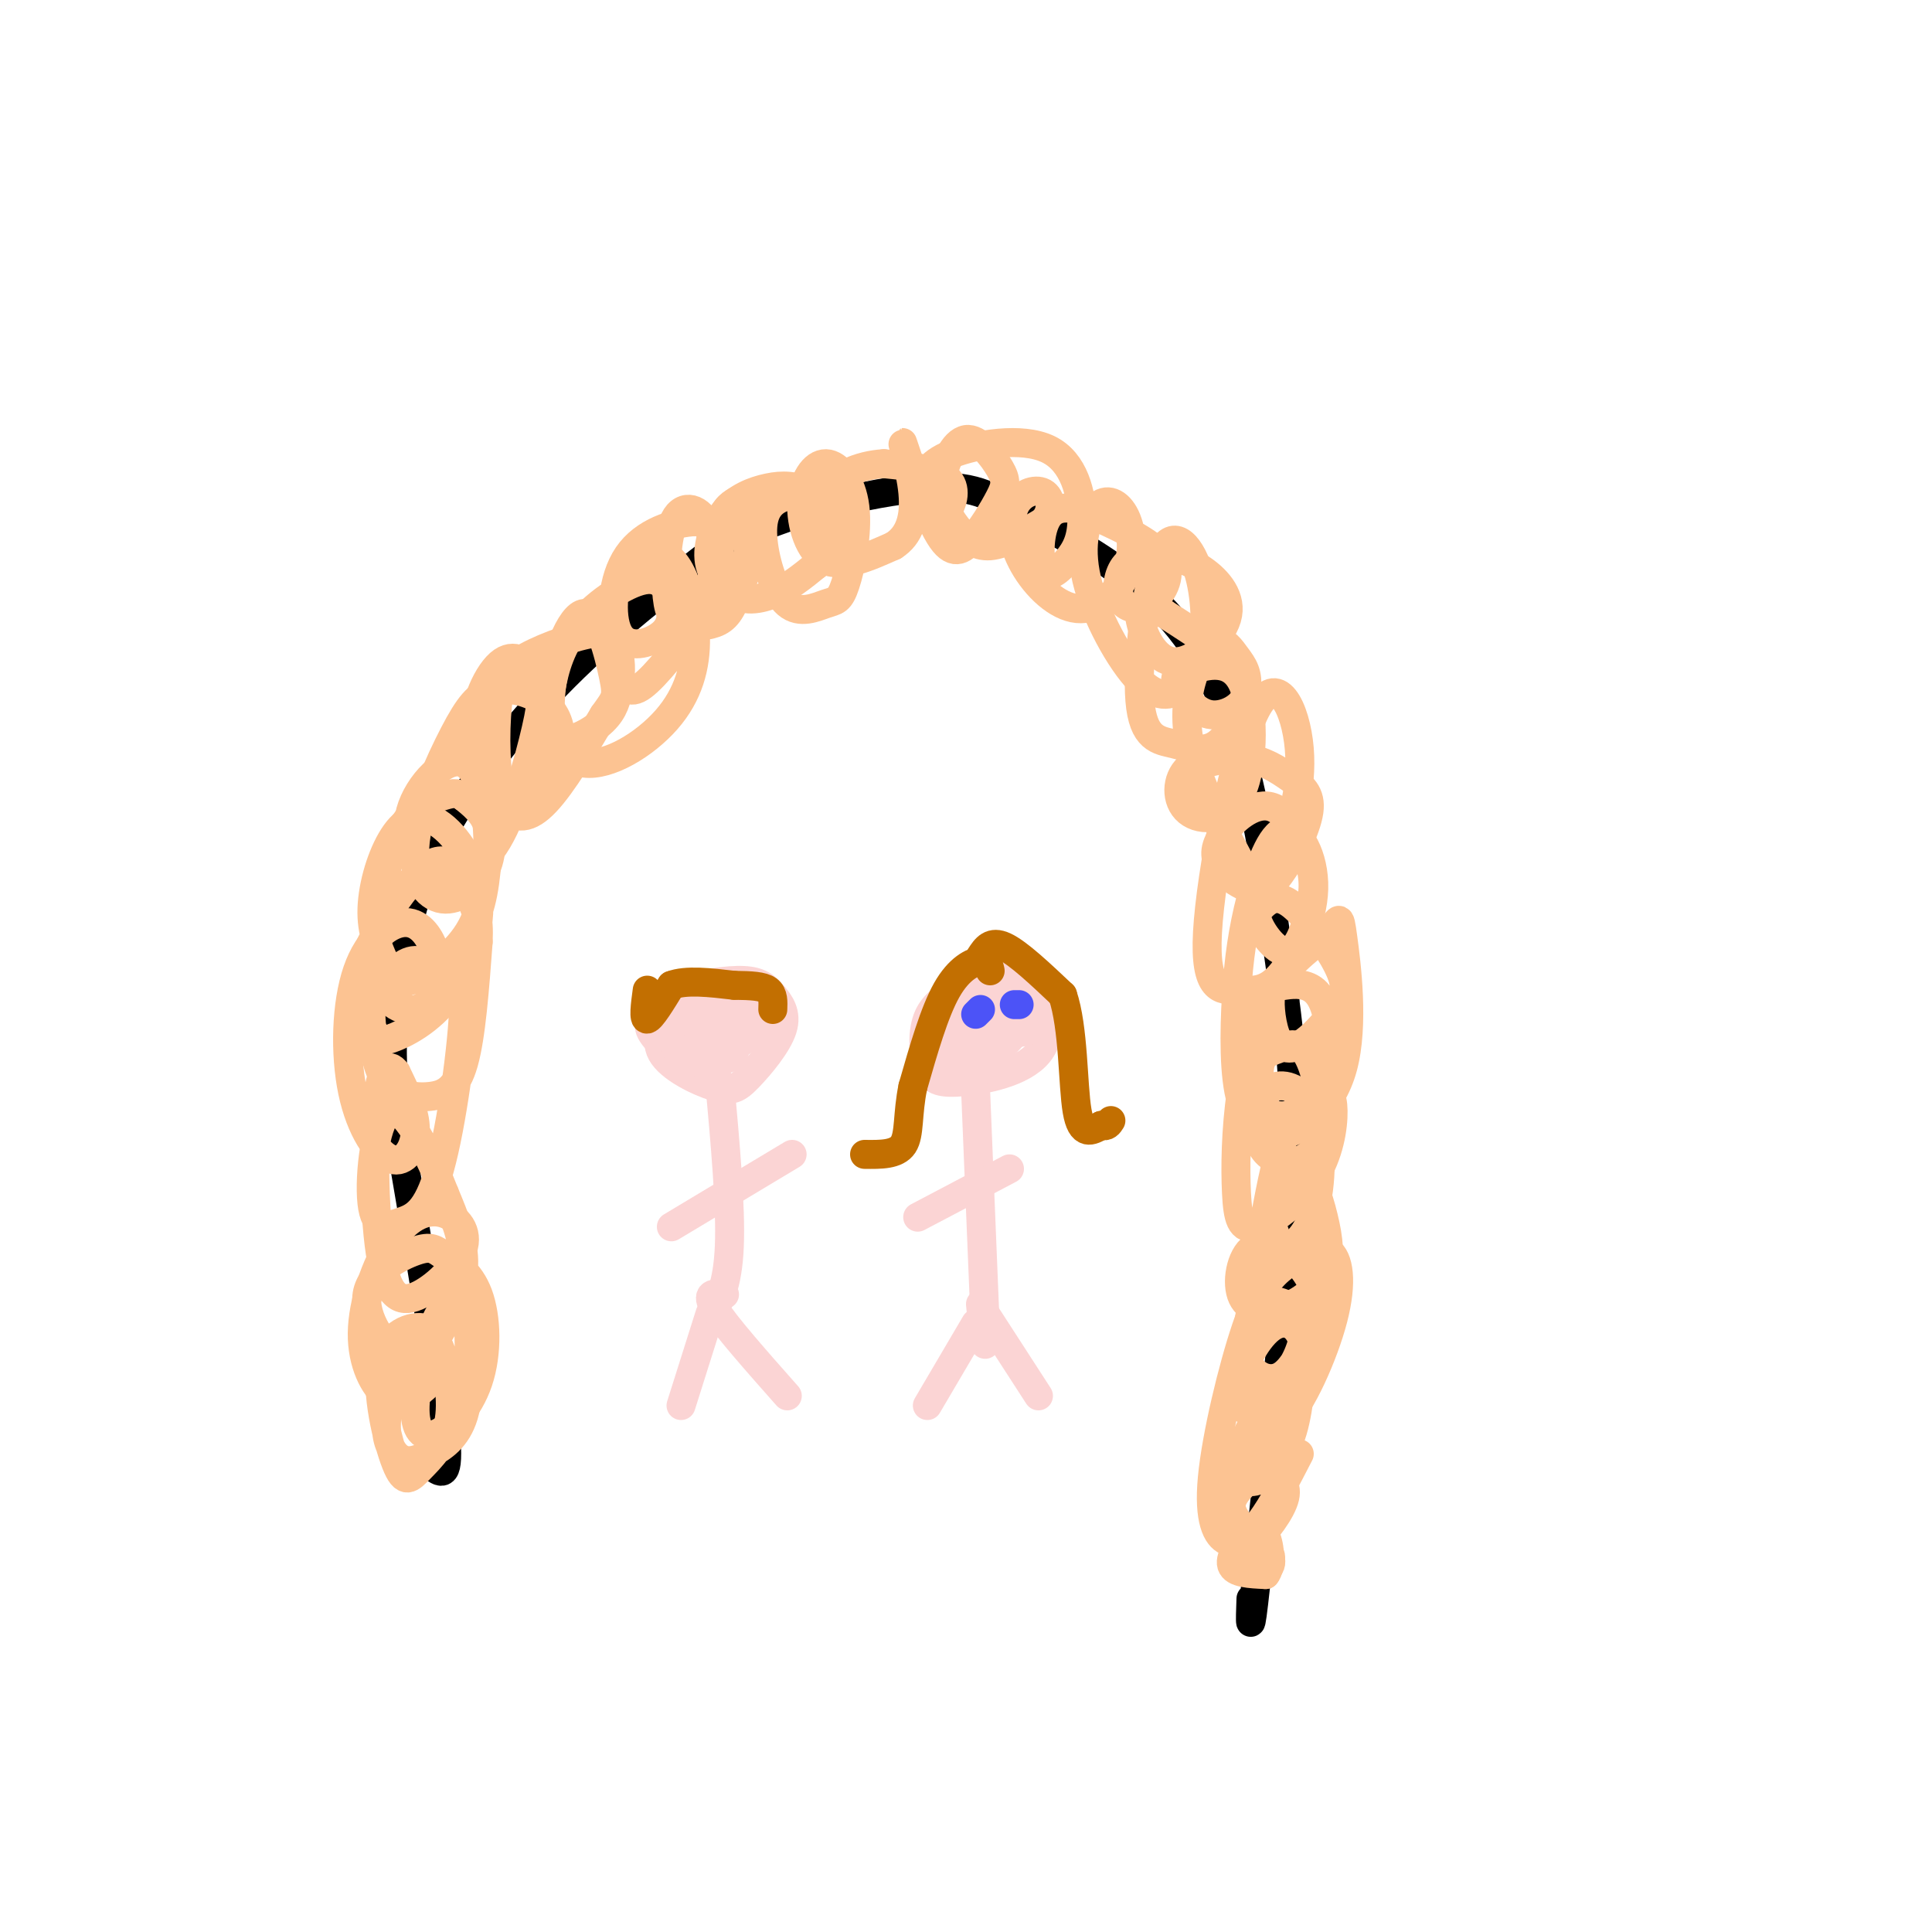 <svg viewBox='0 0 400 400' version='1.1' xmlns='http://www.w3.org/2000/svg' xmlns:xlink='http://www.w3.org/1999/xlink'><g fill='none' stroke='#000000' stroke-width='6' stroke-linecap='round' stroke-linejoin='round'><path d='M90,304c1.667,1.083 3.333,2.167 2,-10c-1.333,-12.167 -5.667,-37.583 -10,-63'/><path d='M82,231c-1.569,-15.781 -0.493,-23.735 1,-32c1.493,-8.265 3.402,-16.841 9,-27c5.598,-10.159 14.885,-21.903 25,-32c10.115,-10.097 21.057,-18.549 32,-27'/><path d='M149,113c13.543,-7.050 31.400,-11.176 42,-12c10.600,-0.824 13.944,1.656 20,5c6.056,3.344 14.823,7.554 23,14c8.177,6.446 15.765,15.127 21,30c5.235,14.873 8.118,35.936 11,57'/><path d='M266,207c2.244,16.822 2.356,30.378 1,50c-1.356,19.622 -4.178,45.311 -7,71'/><path d='M260,328c-1.333,12.333 -1.167,7.667 -1,3'/></g>
<g fill='none' stroke='#FCC392' stroke-width='6' stroke-linecap='round' stroke-linejoin='round'><path d='M256,319c-0.335,2.461 -0.670,4.922 1,6c1.670,1.078 5.344,0.774 6,-1c0.656,-1.774 -1.708,-5.016 -4,-5c-2.292,0.016 -4.512,3.290 -4,5c0.512,1.710 3.756,1.855 7,2'/><path d='M262,326c1.286,-1.429 1.000,-6.000 0,-8c-1.000,-2.000 -2.714,-1.429 -3,0c-0.286,1.429 0.857,3.714 2,6'/><path d='M261,324c0.978,0.578 2.422,-0.978 2,-2c-0.422,-1.022 -2.711,-1.511 -5,-2'/><path d='M256,303c-1.148,2.681 -2.295,5.362 -2,8c0.295,2.638 2.034,5.232 3,7c0.966,1.768 1.160,2.709 3,1c1.840,-1.709 5.324,-6.068 6,-9c0.676,-2.932 -1.458,-4.435 -3,-5c-1.542,-0.565 -2.492,-0.191 -4,1c-1.508,1.191 -3.574,3.197 -4,5c-0.426,1.803 0.787,3.401 2,5'/><path d='M257,316c1.101,1.616 2.853,3.157 5,0c2.147,-3.157 4.689,-11.011 5,-15c0.311,-3.989 -1.610,-4.112 -4,-4c-2.390,0.112 -5.251,0.458 -7,2c-1.749,1.542 -2.386,4.279 -1,6c1.386,1.721 4.796,2.425 6,1c1.204,-1.425 0.201,-4.979 -1,-6c-1.201,-1.021 -2.601,0.489 -4,2'/><path d='M256,302c-0.569,1.181 0.009,3.134 2,4c1.991,0.866 5.393,0.644 7,-2c1.607,-2.644 1.417,-7.712 1,-11c-0.417,-3.288 -1.062,-4.798 -3,-3c-1.938,1.798 -5.169,6.905 -6,10c-0.831,3.095 0.738,4.180 3,4c2.262,-0.180 5.218,-1.623 7,-6c1.782,-4.377 2.391,-11.689 3,-19'/><path d='M270,279c-0.652,-4.547 -3.783,-6.416 -7,-4c-3.217,2.416 -6.519,9.116 -6,12c0.519,2.884 4.858,1.953 8,-1c3.142,-2.953 5.087,-7.928 5,-11c-0.087,-3.072 -2.206,-4.240 -4,-5c-1.794,-0.760 -3.264,-1.111 -5,1c-1.736,2.111 -3.736,6.684 -3,10c0.736,3.316 4.210,5.376 7,4c2.790,-1.376 4.895,-6.188 7,-11'/><path d='M272,274c1.163,-3.746 0.572,-7.609 -2,-11c-2.572,-3.391 -7.124,-6.308 -10,-5c-2.876,1.308 -4.075,6.842 -3,10c1.075,3.158 4.426,3.940 8,3c3.574,-0.940 7.372,-3.603 9,-7c1.628,-3.397 1.086,-7.529 0,-12c-1.086,-4.471 -2.715,-9.281 -5,-10c-2.285,-0.719 -5.224,2.652 -6,6c-0.776,3.348 0.612,6.674 2,10'/><path d='M265,258c1.784,1.056 5.244,-1.302 7,-7c1.756,-5.698 1.808,-14.734 0,-20c-1.808,-5.266 -5.475,-6.761 -8,-6c-2.525,0.761 -3.907,3.780 -4,7c-0.093,3.220 1.102,6.643 4,8c2.898,1.357 7.497,0.648 9,-4c1.503,-4.648 -0.092,-13.236 -2,-17c-1.908,-3.764 -4.129,-2.706 -6,-2c-1.871,0.706 -3.392,1.059 -4,3c-0.608,1.941 -0.304,5.471 0,9'/><path d='M261,229c1.442,2.084 5.047,2.796 8,1c2.953,-1.796 5.253,-6.098 6,-11c0.747,-4.902 -0.060,-10.405 -2,-13c-1.940,-2.595 -5.015,-2.283 -7,-2c-1.985,0.283 -2.881,0.536 -3,3c-0.119,2.464 0.539,7.140 2,9c1.461,1.860 3.726,0.904 6,-1c2.274,-1.904 4.558,-4.758 6,-7c1.442,-2.242 2.042,-3.873 0,-8c-2.042,-4.127 -6.726,-10.751 -10,-13c-3.274,-2.249 -5.137,-0.125 -7,2'/><path d='M260,189c-0.004,2.481 3.487,7.684 6,8c2.513,0.316 4.049,-4.254 5,-8c0.951,-3.746 1.317,-6.667 0,-11c-1.317,-4.333 -4.316,-10.079 -8,-11c-3.684,-0.921 -8.052,2.982 -10,6c-1.948,3.018 -1.477,5.152 0,7c1.477,1.848 3.958,3.411 6,4c2.042,0.589 3.644,0.205 6,-3c2.356,-3.205 5.467,-9.230 6,-13c0.533,-3.770 -1.510,-5.284 -4,-7c-2.490,-1.716 -5.426,-3.633 -9,-4c-3.574,-0.367 -7.787,0.817 -12,2'/><path d='M246,159c-2.480,2.227 -2.679,6.793 0,9c2.679,2.207 8.236,2.054 11,-4c2.764,-6.054 2.733,-18.009 0,-23c-2.733,-4.991 -8.169,-3.017 -11,-2c-2.831,1.017 -3.058,1.077 -2,3c1.058,1.923 3.400,5.710 7,6c3.600,0.290 8.457,-2.917 7,-7c-1.457,-4.083 -9.229,-9.041 -17,-14'/><path d='M241,127c-3.995,-2.592 -5.483,-2.072 -5,1c0.483,3.072 2.936,8.695 7,9c4.064,0.305 9.740,-4.708 11,-9c1.260,-4.292 -1.894,-7.865 -5,-10c-3.106,-2.135 -6.163,-2.833 -9,-3c-2.837,-0.167 -5.454,0.198 -7,2c-1.546,1.802 -2.023,5.040 -1,7c1.023,1.960 3.545,2.643 6,1c2.455,-1.643 4.844,-5.612 3,-9c-1.844,-3.388 -7.922,-6.194 -14,-9'/><path d='M227,107c-4.304,-2.069 -8.065,-2.743 -10,0c-1.935,2.743 -2.044,8.902 -1,11c1.044,2.098 3.243,0.134 5,-2c1.757,-2.134 3.074,-4.438 3,-9c-0.074,-4.562 -1.538,-11.381 -7,-14c-5.462,-2.619 -14.922,-1.037 -20,1c-5.078,2.037 -5.775,4.529 -6,7c-0.225,2.471 0.022,4.920 1,6c0.978,1.080 2.686,0.791 4,-1c1.314,-1.791 2.232,-5.083 0,-7c-2.232,-1.917 -7.616,-2.458 -13,-3'/><path d='M183,96c-4.908,0.268 -10.679,2.437 -13,7c-2.321,4.563 -1.194,11.519 1,13c2.194,1.481 5.454,-2.514 5,-6c-0.454,-3.486 -4.624,-6.462 -8,-8c-3.376,-1.538 -5.959,-1.638 -9,-1c-3.041,0.638 -6.541,2.013 -9,5c-2.459,2.987 -3.875,7.584 -3,11c0.875,3.416 4.043,5.650 6,4c1.957,-1.650 2.702,-7.186 1,-10c-1.702,-2.814 -5.851,-2.907 -10,-3'/><path d='M144,108c-4.482,0.184 -10.685,2.144 -14,7c-3.315,4.856 -3.740,12.610 -2,16c1.740,3.390 5.647,2.418 8,1c2.353,-1.418 3.152,-3.280 3,-6c-0.152,-2.720 -1.254,-6.298 -5,-6c-3.746,0.298 -10.135,4.471 -14,9c-3.865,4.529 -5.204,9.415 -6,14c-0.796,4.585 -1.047,8.869 1,10c2.047,1.131 6.394,-0.893 9,-3c2.606,-2.107 3.471,-4.298 4,-7c0.529,-2.702 0.723,-5.915 0,-8c-0.723,-2.085 -2.361,-3.043 -4,-4'/><path d='M124,131c-3.660,0.200 -10.810,2.700 -15,5c-4.190,2.300 -5.420,4.401 -6,10c-0.580,5.599 -0.509,14.698 1,19c1.509,4.302 4.457,3.809 7,1c2.543,-2.809 4.680,-7.934 5,-12c0.320,-4.066 -1.179,-7.075 -4,-9c-2.821,-1.925 -6.966,-2.768 -10,-2c-3.034,0.768 -4.956,3.147 -8,9c-3.044,5.853 -7.208,15.179 -8,22c-0.792,6.821 1.788,11.138 5,12c3.212,0.862 7.057,-1.729 9,-5c1.943,-3.271 1.984,-7.220 1,-10c-0.984,-2.780 -2.992,-4.390 -5,-6'/><path d='M96,165c-1.455,-1.074 -2.594,-0.761 -5,0c-2.406,0.761 -6.081,1.968 -9,9c-2.919,7.032 -5.083,19.889 -4,27c1.083,7.111 5.411,8.476 8,8c2.589,-0.476 3.437,-2.792 4,-5c0.563,-2.208 0.841,-4.309 0,-7c-0.841,-2.691 -2.800,-5.971 -6,-6c-3.200,-0.029 -7.642,3.194 -10,10c-2.358,6.806 -2.632,17.195 -1,25c1.632,7.805 5.170,13.024 8,14c2.830,0.976 4.951,-2.293 5,-6c0.049,-3.707 -1.976,-7.854 -4,-12'/><path d='M82,222c-1.498,-2.064 -3.243,-1.225 -4,7c-0.757,8.225 -0.527,23.836 1,32c1.527,8.164 4.352,8.880 8,7c3.648,-1.880 8.119,-6.354 9,-10c0.881,-3.646 -1.826,-6.462 -5,-7c-3.174,-0.538 -6.813,1.201 -10,6c-3.187,4.799 -5.923,12.656 -6,19c-0.077,6.344 2.505,11.175 5,13c2.495,1.825 4.902,0.645 7,-1c2.098,-1.645 3.885,-3.756 4,-6c0.115,-2.244 -1.443,-4.622 -3,-7'/><path d='M88,275c-2.631,-0.729 -7.708,0.950 -9,7c-1.292,6.050 1.201,16.473 3,21c1.799,4.527 2.905,3.159 5,1c2.095,-2.159 5.179,-5.108 6,-10c0.821,-4.892 -0.620,-11.727 -2,-15c-1.380,-3.273 -2.697,-2.986 -4,-2c-1.303,0.986 -2.590,2.670 -4,6c-1.410,3.330 -2.941,8.307 -3,12c-0.059,3.693 1.355,6.103 3,7c1.645,0.897 3.520,0.280 6,-1c2.480,-1.280 5.566,-3.223 7,-8c1.434,-4.777 1.217,-12.389 1,-20'/><path d='M97,273c0.143,-3.640 0.000,-2.742 -1,-3c-1.000,-0.258 -2.858,-1.674 -5,2c-2.142,3.674 -4.569,12.436 -5,18c-0.431,5.564 1.135,7.930 4,7c2.865,-0.930 7.030,-5.157 9,-11c1.970,-5.843 1.746,-13.301 0,-18c-1.746,-4.699 -5.015,-6.637 -7,-8c-1.985,-1.363 -2.686,-2.150 -6,-1c-3.314,1.150 -9.242,4.236 -10,9c-0.758,4.764 3.652,11.205 7,13c3.348,1.795 5.632,-1.055 8,-5c2.368,-3.945 4.819,-8.984 5,-14c0.181,-5.016 -1.910,-10.008 -4,-15'/><path d='M92,247c-2.798,-7.249 -7.794,-17.871 -11,-17c-3.206,0.871 -4.624,13.236 -4,19c0.624,5.764 3.290,4.929 6,4c2.710,-0.929 5.465,-1.950 8,-11c2.535,-9.050 4.850,-26.129 5,-34c0.150,-7.871 -1.865,-6.534 -4,-7c-2.135,-0.466 -4.391,-2.736 -7,-2c-2.609,0.736 -5.573,4.477 -7,7c-1.427,2.523 -1.319,3.828 -1,7c0.319,3.172 0.848,8.211 3,11c2.152,2.789 5.925,3.328 9,3c3.075,-0.328 5.450,-1.522 7,-7c1.550,-5.478 2.275,-15.239 3,-25'/><path d='M99,195c0.262,-5.480 -0.584,-6.679 -2,-10c-1.416,-3.321 -3.404,-8.763 -8,-6c-4.596,2.763 -11.802,13.731 -14,21c-2.198,7.269 0.611,10.837 2,13c1.389,2.163 1.360,2.919 4,2c2.640,-0.919 7.951,-3.513 12,-9c4.049,-5.487 6.835,-13.865 6,-21c-0.835,-7.135 -5.292,-13.026 -9,-15c-3.708,-1.974 -6.669,-0.032 -9,4c-2.331,4.032 -4.034,10.152 -4,15c0.034,4.848 1.803,8.423 3,11c1.197,2.577 1.822,4.155 5,3c3.178,-1.155 8.908,-5.044 12,-10c3.092,-4.956 3.546,-10.978 4,-17'/><path d='M101,176c0.190,-7.110 -1.334,-16.384 -5,-18c-3.666,-1.616 -9.472,4.425 -11,10c-1.528,5.575 1.224,10.682 3,13c1.776,2.318 2.576,1.846 5,1c2.424,-0.846 6.472,-2.065 10,-8c3.528,-5.935 6.534,-16.585 8,-23c1.466,-6.415 1.391,-8.596 0,-11c-1.391,-2.404 -4.096,-5.031 -7,-3c-2.904,2.031 -6.005,8.720 -6,15c0.005,6.280 3.117,12.152 6,15c2.883,2.848 5.538,2.671 9,-1c3.462,-3.671 7.731,-10.835 12,-18'/><path d='M125,148c2.547,-3.599 2.914,-3.595 2,-8c-0.914,-4.405 -3.110,-13.219 -6,-13c-2.890,0.219 -6.472,9.469 -7,17c-0.528,7.531 2.000,13.341 7,14c5.000,0.659 12.471,-3.832 17,-9c4.529,-5.168 6.115,-11.011 6,-17c-0.115,-5.989 -1.931,-12.123 -4,-15c-2.069,-2.877 -4.391,-2.498 -6,-2c-1.609,0.498 -2.506,1.114 -4,3c-1.494,1.886 -3.586,5.042 -4,9c-0.414,3.958 0.850,8.720 2,12c1.150,3.280 2.186,5.080 5,3c2.814,-2.080 7.407,-8.040 12,-14'/><path d='M145,128c2.696,-5.846 3.434,-13.462 2,-18c-1.434,-4.538 -5.042,-5.997 -7,-3c-1.958,2.997 -2.265,10.452 -2,15c0.265,4.548 1.103,6.190 3,7c1.897,0.810 4.855,0.788 7,0c2.145,-0.788 3.479,-2.344 5,-7c1.521,-4.656 3.229,-12.413 3,-16c-0.229,-3.587 -2.396,-3.002 -4,-2c-1.604,1.002 -2.647,2.423 -3,6c-0.353,3.577 -0.018,9.309 2,12c2.018,2.691 5.719,2.340 9,1c3.281,-1.340 6.140,-3.670 9,-6'/><path d='M169,117c2.887,-3.435 5.606,-9.022 4,-12c-1.606,-2.978 -7.536,-3.346 -11,-2c-3.464,1.346 -4.461,4.405 -4,9c0.461,4.595 2.380,10.724 5,13c2.620,2.276 5.943,0.698 8,0c2.057,-0.698 2.850,-0.516 4,-4c1.150,-3.484 2.656,-10.635 2,-16c-0.656,-5.365 -3.475,-8.943 -6,-9c-2.525,-0.057 -4.757,3.408 -5,8c-0.243,4.592 1.502,10.312 5,12c3.498,1.688 8.749,-0.656 14,-3'/><path d='M185,113c3.283,-2.074 4.491,-5.759 4,-11c-0.491,-5.241 -2.680,-12.038 -2,-10c0.680,2.038 4.228,12.913 7,18c2.772,5.087 4.768,4.388 7,2c2.232,-2.388 4.699,-6.465 6,-9c1.301,-2.535 1.434,-3.530 0,-6c-1.434,-2.470 -4.437,-6.416 -7,-6c-2.563,0.416 -4.687,5.194 -5,9c-0.313,3.806 1.185,6.640 3,9c1.815,2.360 3.947,4.246 7,4c3.053,-0.246 7.026,-2.623 11,-5'/><path d='M216,108c2.062,-2.163 1.716,-5.072 0,-6c-1.716,-0.928 -4.802,0.125 -6,3c-1.198,2.875 -0.507,7.574 2,12c2.507,4.426 6.831,8.581 11,9c4.169,0.419 8.184,-2.898 10,-7c1.816,-4.102 1.434,-8.990 0,-12c-1.434,-3.010 -3.920,-4.144 -6,-2c-2.080,2.144 -3.753,7.564 -2,15c1.753,7.436 6.934,16.887 11,21c4.066,4.113 7.019,2.890 9,1c1.981,-1.890 2.991,-4.445 4,-7'/><path d='M249,135c0.791,-4.300 0.768,-11.549 -1,-17c-1.768,-5.451 -5.280,-9.104 -8,-3c-2.720,6.104 -4.646,21.964 -4,30c0.646,8.036 3.865,8.247 7,9c3.135,0.753 6.186,2.048 9,0c2.814,-2.048 5.390,-7.440 6,-11c0.610,-3.560 -0.747,-5.290 -2,-7c-1.253,-1.710 -2.403,-3.401 -4,-3c-1.597,0.401 -3.641,2.895 -5,7c-1.359,4.105 -2.034,9.822 0,17c2.034,7.178 6.779,15.817 9,20c2.221,4.183 1.920,3.909 3,3c1.080,-0.909 3.540,-2.455 6,-4'/><path d='M265,176c2.200,-4.193 4.699,-12.676 4,-21c-0.699,-8.324 -4.595,-16.490 -9,-8c-4.405,8.490 -9.320,33.636 -10,46c-0.680,12.364 2.874,11.947 6,12c3.126,0.053 5.826,0.576 9,-3c3.174,-3.576 6.824,-11.251 7,-18c0.176,-6.749 -3.121,-12.574 -6,-12c-2.879,0.574 -5.339,7.546 -7,14c-1.661,6.454 -2.524,12.392 -3,20c-0.476,7.608 -0.565,16.888 1,22c1.565,5.112 4.782,6.056 8,7'/><path d='M265,235c4.173,-0.494 10.607,-5.228 13,-14c2.393,-8.772 0.745,-21.581 0,-27c-0.745,-5.419 -0.588,-3.448 -3,-1c-2.412,2.448 -7.394,5.373 -11,11c-3.606,5.627 -5.837,13.954 -7,22c-1.163,8.046 -1.259,15.810 -1,21c0.259,5.190 0.872,7.807 4,7c3.128,-0.807 8.769,-5.037 12,-10c3.231,-4.963 4.052,-10.660 4,-14c-0.052,-3.340 -0.975,-4.322 -3,-4c-2.025,0.322 -5.150,1.949 -8,12c-2.850,10.051 -5.425,28.525 -8,47'/><path d='M257,285c-1.051,8.456 0.321,6.097 2,7c1.679,0.903 3.664,5.069 7,2c3.336,-3.069 8.022,-13.371 10,-21c1.978,-7.629 1.247,-12.584 -1,-14c-2.247,-1.416 -6.012,0.709 -9,3c-2.988,2.291 -5.201,4.749 -8,13c-2.799,8.251 -6.183,22.294 -7,31c-0.817,8.706 0.934,12.075 3,13c2.066,0.925 4.447,-0.593 7,-4c2.553,-3.407 5.276,-8.704 8,-14'/></g>
<g fill='none' stroke='#FBD4D4' stroke-width='6' stroke-linecap='round' stroke-linejoin='round'><path d='M140,208c-2.361,3.441 -4.721,6.882 -3,10c1.721,3.118 7.525,5.913 11,7c3.475,1.087 4.621,0.467 7,-2c2.379,-2.467 5.991,-6.780 7,-10c1.009,-3.220 -0.585,-5.348 -2,-7c-1.415,-1.652 -2.650,-2.829 -6,-3c-3.350,-0.171 -8.814,0.666 -12,2c-3.186,1.334 -4.093,3.167 -5,5'/><path d='M137,210c-1.705,1.198 -3.468,1.695 -2,4c1.468,2.305 6.167,6.420 10,6c3.833,-0.420 6.798,-5.375 8,-8c1.202,-2.625 0.640,-2.919 -1,-3c-1.640,-0.081 -4.357,0.050 -6,1c-1.643,0.950 -2.212,2.717 -1,5c1.212,2.283 4.203,5.081 6,4c1.797,-1.081 2.398,-6.040 3,-11'/><path d='M154,208c-0.812,-2.292 -4.340,-2.523 -7,-1c-2.660,1.523 -4.450,4.798 -3,7c1.450,2.202 6.142,3.331 9,2c2.858,-1.331 3.882,-5.121 4,-7c0.118,-1.879 -0.668,-1.848 -3,-2c-2.332,-0.152 -6.208,-0.488 -9,1c-2.792,1.488 -4.501,4.801 -5,7c-0.499,2.199 0.212,3.284 2,4c1.788,0.716 4.654,1.062 7,0c2.346,-1.062 4.173,-3.531 6,-6'/><path d='M155,213c0.575,-2.975 -0.987,-7.413 -5,-7c-4.013,0.413 -10.478,5.678 -10,8c0.478,2.322 7.898,1.702 11,0c3.102,-1.702 1.886,-4.486 0,-5c-1.886,-0.514 -4.443,1.243 -7,3'/><path d='M144,212c-0.500,0.833 1.750,1.417 4,2'/><path d='M198,205c-2.450,1.514 -4.900,3.029 -6,6c-1.100,2.971 -0.850,7.399 0,10c0.850,2.601 2.300,3.374 7,3c4.700,-0.374 12.652,-1.894 16,-6c3.348,-4.106 2.094,-10.798 -1,-14c-3.094,-3.202 -8.027,-2.915 -12,-1c-3.973,1.915 -6.987,5.457 -10,9'/><path d='M192,212c-0.940,2.283 1.710,3.489 6,2c4.290,-1.489 10.219,-5.675 12,-8c1.781,-2.325 -0.587,-2.789 -3,-3c-2.413,-0.211 -4.871,-0.171 -7,1c-2.129,1.171 -3.930,3.471 -4,6c-0.070,2.529 1.589,5.286 3,7c1.411,1.714 2.572,2.385 5,1c2.428,-1.385 6.122,-4.824 7,-7c0.878,-2.176 -1.061,-3.088 -3,-4'/><path d='M208,207c-3.258,1.240 -9.905,6.339 -11,9c-1.095,2.661 3.360,2.882 6,2c2.640,-0.882 3.465,-2.867 4,-5c0.535,-2.133 0.782,-4.414 -1,-6c-1.782,-1.586 -5.591,-2.477 -8,-1c-2.409,1.477 -3.418,5.321 -2,8c1.418,2.679 5.262,4.194 8,4c2.738,-0.194 4.369,-2.097 6,-4'/><path d='M210,214c1.968,-0.596 3.888,-0.088 3,-2c-0.888,-1.912 -4.585,-6.246 -9,-4c-4.415,2.246 -9.547,11.070 -9,13c0.547,1.930 6.774,-3.035 13,-8'/><path d='M202,226c0.000,0.000 2.000,49.000 2,49'/><path d='M204,275c0.167,7.333 -0.417,1.167 -1,-5'/><path d='M209,242c0.000,0.000 -19.000,10.000 -19,10'/><path d='M202,274c0.000,0.000 -10.000,17.000 -10,17'/><path d='M204,272c0.000,0.000 11.000,17.000 11,17'/><path d='M149,224c1.167,12.917 2.333,25.833 2,34c-0.333,8.167 -2.167,11.583 -4,15'/><path d='M164,239c0.000,0.000 -25.000,15.000 -25,15'/><path d='M147,272c0.000,0.000 -6.000,19.000 -6,19'/><path d='M150,268c-2.083,-0.250 -4.167,-0.500 -2,3c2.167,3.500 8.583,10.750 15,18'/></g>
<g fill='none' stroke='#C26F01' stroke-width='6' stroke-linecap='round' stroke-linejoin='round'><path d='M134,205c-0.417,3.083 -0.833,6.167 0,6c0.833,-0.167 2.917,-3.583 5,-7'/><path d='M139,204c3.000,-1.167 8.000,-0.583 13,0'/><path d='M152,204c3.533,0.044 5.867,0.156 7,1c1.133,0.844 1.067,2.422 1,4'/><path d='M205,201c-0.222,-1.067 -0.444,-2.133 -2,-2c-1.556,0.133 -4.444,1.467 -7,6c-2.556,4.533 -4.778,12.267 -7,20'/><path d='M189,225c-1.178,5.689 -0.622,9.911 -2,12c-1.378,2.089 -4.689,2.044 -8,2'/><path d='M203,198c1.083,-1.667 2.167,-3.333 5,-2c2.833,1.333 7.417,5.667 12,10'/><path d='M220,206c2.311,6.756 2.089,18.644 3,24c0.911,5.356 2.956,4.178 5,3'/><path d='M228,233c1.167,0.333 1.583,-0.333 2,-1'/></g>
<g fill='none' stroke='#4C53F7' stroke-width='6' stroke-linecap='round' stroke-linejoin='round'><path d='M203,209c0.000,0.000 -1.000,1.000 -1,1'/><path d='M210,208c0.000,0.000 1.000,0.000 1,0'/></g>
</svg>